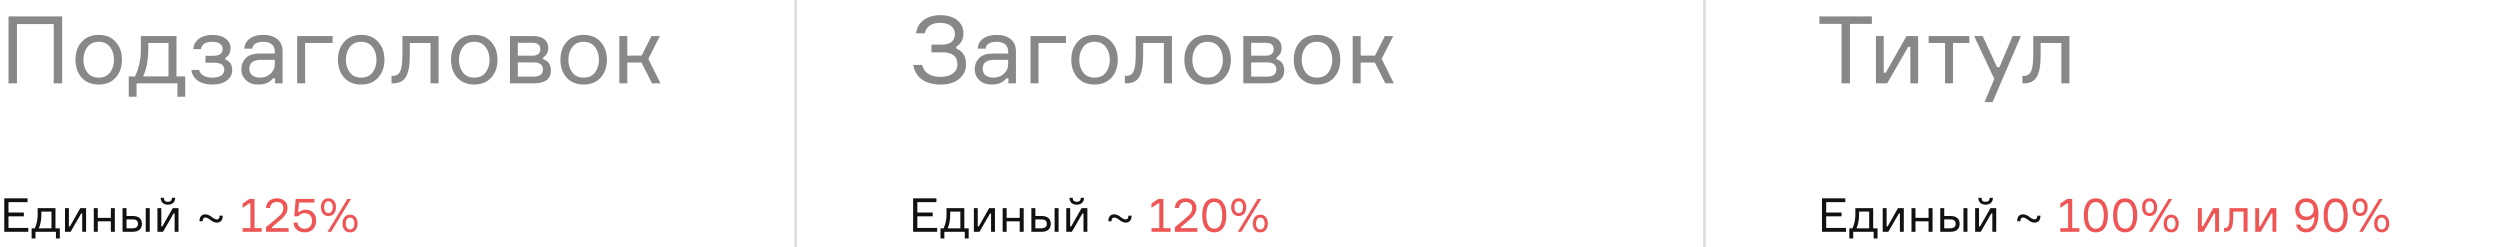 <?xml version="1.0" encoding="UTF-8"?> <svg xmlns="http://www.w3.org/2000/svg" width="960" height="95" viewBox="0 0 960 95" fill="none"> <path d="M3.276 32H6.516V9.248H20.628V32H23.868V6.296H3.276V32ZM31.353 16.088C29.769 17.852 28.977 20.156 28.977 22.928C28.977 25.7 29.769 28.004 31.353 29.804C32.973 31.568 35.133 32.468 37.905 32.468C40.677 32.468 42.837 31.568 44.421 29.804C46.041 28.004 46.833 25.7 46.833 22.928C46.833 20.156 46.041 17.852 44.421 16.088C42.837 14.288 40.677 13.388 37.905 13.388C35.133 13.388 32.973 14.288 31.353 16.088ZM33.549 27.824C32.541 26.492 32.037 24.836 32.037 22.928C32.037 21.02 32.541 19.4 33.549 18.068C34.557 16.736 35.997 16.052 37.905 16.052C39.813 16.052 41.253 16.736 42.261 18.068C43.269 19.4 43.773 21.02 43.773 22.928C43.773 24.836 43.269 26.492 42.261 27.824C41.253 29.156 39.813 29.804 37.905 29.804C35.997 29.804 34.557 29.156 33.549 27.824ZM67.772 13.856H54.092V18.824C54.092 22.712 53.336 26.204 51.86 29.336H49.448V37.148H52.436V32H68.132V37.148H71.12V29.336H67.772V13.856ZM54.956 29.336C56.288 26.492 56.936 22.964 56.936 18.824V16.52H64.712V29.336H54.956ZM85.497 18.824C85.497 20.372 84.381 21.416 81.969 21.416H78.909V24.08H82.113C84.993 24.08 86.109 25.016 86.109 26.888C86.109 28.76 84.345 29.804 81.645 29.804C78.765 29.804 77.037 28.832 76.425 26.852H73.473C74.013 30.344 76.785 32.468 81.645 32.468C83.985 32.468 85.821 31.928 87.153 30.884C88.485 29.84 89.169 28.544 89.169 26.996C89.169 24.692 88.053 23.324 86.577 22.892V22.1C87.693 21.704 88.521 20.336 88.521 18.428C88.521 15.548 85.929 13.388 81.573 13.388C77.361 13.388 74.517 15.44 74.193 18.86H77.109C77.505 16.988 78.981 16.052 81.501 16.052C83.913 16.052 85.497 17.06 85.497 18.824ZM108.513 32V19.652C108.513 15.656 105.633 13.388 101.025 13.388C96.885 13.388 94.005 15.368 93.825 18.68H96.885C97.029 17.06 98.505 16.052 101.097 16.052C104.121 16.052 105.525 17.528 105.525 19.832V20.552H99.621C97.281 20.552 95.517 21.128 94.365 22.316C93.249 23.504 92.673 24.908 92.673 26.564C92.673 28.184 93.249 29.588 94.401 30.74C95.589 31.892 97.173 32.468 99.189 32.468C101.709 32.468 103.581 31.676 104.841 30.092H105.633V32H108.513ZM99.945 29.804C97.317 29.804 95.733 28.508 95.733 26.456C95.733 24.152 97.173 23 100.089 23H105.525V24.656C105.525 26.096 104.985 27.32 103.869 28.328C102.789 29.3 101.493 29.804 99.945 29.804ZM117.176 32V16.52H127.724V13.856H114.116V32H117.176ZM132.146 16.088C130.562 17.852 129.77 20.156 129.77 22.928C129.77 25.7 130.562 28.004 132.146 29.804C133.766 31.568 135.926 32.468 138.698 32.468C141.47 32.468 143.63 31.568 145.214 29.804C146.834 28.004 147.626 25.7 147.626 22.928C147.626 20.156 146.834 17.852 145.214 16.088C143.63 14.288 141.47 13.388 138.698 13.388C135.926 13.388 133.766 14.288 132.146 16.088ZM134.342 27.824C133.334 26.492 132.83 24.836 132.83 22.928C132.83 21.02 133.334 19.4 134.342 18.068C135.35 16.736 136.79 16.052 138.698 16.052C140.606 16.052 142.046 16.736 143.054 18.068C144.062 19.4 144.566 21.02 144.566 22.928C144.566 24.836 144.062 26.492 143.054 27.824C142.046 29.156 140.606 29.804 138.698 29.804C136.79 29.804 135.35 29.156 134.342 27.824ZM150.961 32C153.229 32 154.885 31.172 155.857 29.552C156.865 27.932 157.369 25.052 157.369 20.948V16.52H165.325V32H168.421V13.856H154.525V20.876C154.525 24.008 154.237 26.168 153.697 27.356C153.157 28.544 152.221 29.12 150.961 29.12H150.349V32H150.961ZM175.564 16.088C173.98 17.852 173.188 20.156 173.188 22.928C173.188 25.7 173.98 28.004 175.564 29.804C177.184 31.568 179.344 32.468 182.116 32.468C184.888 32.468 187.048 31.568 188.632 29.804C190.252 28.004 191.044 25.7 191.044 22.928C191.044 20.156 190.252 17.852 188.632 16.088C187.048 14.288 184.888 13.388 182.116 13.388C179.344 13.388 177.184 14.288 175.564 16.088ZM177.76 27.824C176.752 26.492 176.248 24.836 176.248 22.928C176.248 21.02 176.752 19.4 177.76 18.068C178.768 16.736 180.208 16.052 182.116 16.052C184.024 16.052 185.464 16.736 186.472 18.068C187.48 19.4 187.984 21.02 187.984 22.928C187.984 24.836 187.48 26.492 186.472 27.824C185.464 29.156 184.024 29.804 182.116 29.804C180.208 29.804 178.768 29.156 177.76 27.824ZM208.599 21.992C209.715 21.416 210.543 20.12 210.543 18.428C210.543 15.548 208.419 13.856 204.819 13.856H195.819V32H205.143C209.283 32 211.551 30.308 211.551 27.032C211.551 24.764 210.363 23.216 208.599 22.784V21.992ZM198.843 29.408V23.972H204.963C207.303 23.972 208.491 24.872 208.491 26.708C208.491 28.508 207.303 29.408 204.963 29.408H198.843ZM204.531 16.448C206.511 16.448 207.483 17.276 207.483 18.932C207.483 20.372 206.583 21.38 204.531 21.38H198.843V16.448H204.531ZM217.575 16.088C215.991 17.852 215.199 20.156 215.199 22.928C215.199 25.7 215.991 28.004 217.575 29.804C219.195 31.568 221.355 32.468 224.127 32.468C226.899 32.468 229.059 31.568 230.643 29.804C232.263 28.004 233.055 25.7 233.055 22.928C233.055 20.156 232.263 17.852 230.643 16.088C229.059 14.288 226.899 13.388 224.127 13.388C221.355 13.388 219.195 14.288 217.575 16.088ZM219.771 27.824C218.763 26.492 218.259 24.836 218.259 22.928C218.259 21.02 218.763 19.4 219.771 18.068C220.779 16.736 222.219 16.052 224.127 16.052C226.035 16.052 227.475 16.736 228.483 18.068C229.491 19.4 229.995 21.02 229.995 22.928C229.995 24.836 229.491 26.492 228.483 27.824C227.475 29.156 226.035 29.804 224.127 29.804C222.219 29.804 220.779 29.156 219.771 27.824ZM253.635 32L248.955 22.604L253.383 13.856H250.179L246.399 21.344H240.891V13.856H237.831V32H240.891V24.008H246.327L250.359 32H253.635Z" fill="#888888"></path> <path d="M3.258 83.078H9.162V81.602H3.258V77.624H10.584V76.148H1.638V89H10.872V87.524H3.258V83.078ZM21.3 79.928H14.46V82.412C14.46 84.356 14.082 86.102 13.344 87.668H12.138V91.574H13.632V89H21.48V91.574H22.974V87.668H21.3V79.928ZM14.892 87.668C15.558 86.246 15.882 84.482 15.882 82.412V81.26H19.77V87.668H14.892ZM31.17 81.98H31.566V89H33.06V79.928H30.828L26.85 86.948H26.454V79.928H24.96V89H27.12L31.17 81.98ZM44.099 79.928H42.569V83.672H37.547V79.928H36.017V89H37.547V85.004H42.569V89H44.099V79.928ZM47.056 89H51.088C53.266 89 54.508 87.848 54.508 85.958C54.508 84.068 53.266 82.952 51.088 82.952H48.586V79.928H47.056V89ZM50.872 84.248C52.384 84.248 52.978 84.824 52.978 85.958C52.978 87.092 52.276 87.668 50.872 87.668H48.586V84.248H50.872ZM55.966 89H57.496V79.928H55.966V89ZM66.661 81.98H67.057V89H68.551V79.928H66.319L62.341 86.948H61.945V79.928H60.451V89H62.611L66.661 81.98ZM66.031 75.968C65.995 76.994 65.473 77.498 64.465 77.498C63.457 77.498 62.935 76.994 62.917 75.968H61.675C61.693 77.624 62.755 78.596 64.465 78.596C66.193 78.596 67.255 77.624 67.273 75.968H66.031ZM84.329 82.826C84.329 83.78 83.969 84.266 83.267 84.266C82.673 84.266 81.863 83.78 81.269 83.294C80.675 82.79 79.739 82.304 78.929 82.304C77.381 82.304 76.607 83.186 76.607 84.968H77.813C77.813 84.014 78.173 83.528 78.875 83.528C79.469 83.528 80.297 84.014 80.891 84.518C81.485 85.004 82.421 85.49 83.213 85.49C84.653 85.49 85.535 84.626 85.535 82.826H84.329Z" fill="#111111"></path> <path d="M100.497 89V87.596H97.743V76.4H95.781L93.153 78.182V79.838L95.799 78.056H96.159V87.596H93.171V89H100.497ZM103.718 79.874C103.88 78.344 104.852 77.552 106.292 77.552C107.858 77.552 108.83 78.416 108.83 79.982C108.83 80.9 108.272 81.89 107.786 82.412C107.552 82.664 107.246 82.952 106.868 83.276C105.968 84.086 104.402 85.4 102.152 87.218V89H110.81V87.596H104.456V87.2L107.624 84.536C109.478 82.988 110.414 81.476 110.414 79.982C110.414 78.758 110.036 77.822 109.28 77.156C108.524 76.49 107.534 76.148 106.328 76.148C103.97 76.148 102.296 77.444 102.134 79.874H103.718ZM117.362 80.522C116.39 80.522 115.58 80.81 114.932 81.404H114.536L114.824 77.768H120.746V76.4H113.546L112.988 83.042H114.572C115.112 82.25 115.94 81.854 117.074 81.854C118.748 81.854 119.828 83.06 119.828 84.806C119.828 86.66 118.694 87.83 117.02 87.83C115.454 87.83 114.428 87.002 114.266 85.472H112.7C112.844 87.704 114.428 89.234 117.092 89.234C118.37 89.234 119.414 88.82 120.206 88.01C121.016 87.182 121.412 86.084 121.412 84.734C121.412 83.528 121.052 82.52 120.314 81.728C119.576 80.918 118.604 80.522 117.362 80.522ZM134.781 76.4H133.413L125.781 89H127.167L134.781 76.4ZM123.981 77.12C123.477 77.75 123.225 78.56 123.225 79.55C123.225 80.54 123.477 81.35 123.981 81.998C124.485 82.628 125.205 82.952 126.123 82.952C127.041 82.952 127.761 82.628 128.265 81.998C128.769 81.35 129.021 80.54 129.021 79.55C129.021 78.56 128.769 77.75 128.265 77.12C127.761 76.472 127.041 76.148 126.123 76.148C125.205 76.148 124.485 76.472 123.981 77.12ZM124.881 81.188C124.611 80.774 124.467 80.216 124.467 79.55C124.467 78.884 124.611 78.326 124.881 77.912C125.169 77.498 125.583 77.282 126.123 77.282C126.663 77.282 127.077 77.498 127.347 77.912C127.635 78.326 127.779 78.884 127.779 79.55C127.779 80.216 127.635 80.774 127.347 81.188C127.077 81.602 126.663 81.818 126.123 81.818C125.583 81.818 125.169 81.602 124.881 81.188ZM132.279 83.402C131.775 84.032 131.523 84.842 131.523 85.832C131.523 86.822 131.775 87.632 132.279 88.28C132.783 88.91 133.503 89.234 134.421 89.234C135.339 89.234 136.059 88.91 136.563 88.28C137.067 87.632 137.319 86.822 137.319 85.832C137.319 84.842 137.067 84.032 136.563 83.402C136.059 82.754 135.339 82.43 134.421 82.43C133.503 82.43 132.783 82.754 132.279 83.402ZM133.179 87.47C132.909 87.056 132.765 86.498 132.765 85.832C132.765 85.166 132.909 84.608 133.179 84.194C133.467 83.78 133.881 83.564 134.421 83.564C134.961 83.564 135.375 83.78 135.645 84.194C135.933 84.608 136.077 85.166 136.077 85.832C136.077 86.498 135.933 87.056 135.645 87.47C135.375 87.884 134.961 88.1 134.421 88.1C133.881 88.1 133.467 87.884 133.179 87.47Z" fill="#EE5555"></path> <rect x="305" width="1" height="95" fill="#DDDDDD"></rect> <path d="M366.676 13.028C366.676 15.44 365.236 17.132 361.816 17.132H357.676V20.084H361.78C365.704 20.084 367.648 21.632 367.648 24.692C367.648 27.68 365.092 29.516 361.312 29.516C357.28 29.516 354.868 28.004 354.076 24.944H350.692C351.448 29.66 355.12 32.468 361.276 32.468C364.3 32.468 366.676 31.712 368.368 30.236C370.096 28.76 370.96 26.924 370.96 24.764C370.96 21.704 369.736 19.688 367.252 18.644V17.852C369.052 16.88 369.952 15.152 369.952 12.632C369.952 10.688 369.16 9.068 367.612 7.772C366.064 6.476 363.868 5.828 361.096 5.828C355.804 5.828 352.312 8.492 351.772 12.812H355.084C355.696 10.112 357.712 8.78 361.096 8.78C364.372 8.78 366.676 10.328 366.676 13.028ZM390.118 32V19.652C390.118 15.656 387.238 13.388 382.63 13.388C378.49 13.388 375.61 15.368 375.43 18.68H378.49C378.634 17.06 380.11 16.052 382.702 16.052C385.726 16.052 387.13 17.528 387.13 19.832V20.552H381.226C378.886 20.552 377.122 21.128 375.97 22.316C374.854 23.504 374.278 24.908 374.278 26.564C374.278 28.184 374.854 29.588 376.006 30.74C377.194 31.892 378.778 32.468 380.794 32.468C383.314 32.468 385.186 31.676 386.446 30.092H387.238V32H390.118ZM381.55 29.804C378.922 29.804 377.338 28.508 377.338 26.456C377.338 24.152 378.778 23 381.694 23H387.13V24.656C387.13 26.096 386.59 27.32 385.474 28.328C384.394 29.3 383.098 29.804 381.55 29.804ZM398.782 32V16.52H409.33V13.856H395.722V32H398.782ZM413.751 16.088C412.167 17.852 411.375 20.156 411.375 22.928C411.375 25.7 412.167 28.004 413.751 29.804C415.371 31.568 417.531 32.468 420.303 32.468C423.075 32.468 425.235 31.568 426.819 29.804C428.439 28.004 429.231 25.7 429.231 22.928C429.231 20.156 428.439 17.852 426.819 16.088C425.235 14.288 423.075 13.388 420.303 13.388C417.531 13.388 415.371 14.288 413.751 16.088ZM415.947 27.824C414.939 26.492 414.435 24.836 414.435 22.928C414.435 21.02 414.939 19.4 415.947 18.068C416.955 16.736 418.395 16.052 420.303 16.052C422.211 16.052 423.651 16.736 424.659 18.068C425.667 19.4 426.171 21.02 426.171 22.928C426.171 24.836 425.667 26.492 424.659 27.824C423.651 29.156 422.211 29.804 420.303 29.804C418.395 29.804 416.955 29.156 415.947 27.824ZM432.567 32C434.835 32 436.491 31.172 437.463 29.552C438.471 27.932 438.975 25.052 438.975 20.948V16.52H446.931V32H450.027V13.856H436.131V20.876C436.131 24.008 435.843 26.168 435.303 27.356C434.763 28.544 433.827 29.12 432.567 29.12H431.955V32H432.567ZM457.169 16.088C455.585 17.852 454.793 20.156 454.793 22.928C454.793 25.7 455.585 28.004 457.169 29.804C458.789 31.568 460.949 32.468 463.721 32.468C466.493 32.468 468.653 31.568 470.237 29.804C471.857 28.004 472.649 25.7 472.649 22.928C472.649 20.156 471.857 17.852 470.237 16.088C468.653 14.288 466.493 13.388 463.721 13.388C460.949 13.388 458.789 14.288 457.169 16.088ZM459.365 27.824C458.357 26.492 457.853 24.836 457.853 22.928C457.853 21.02 458.357 19.4 459.365 18.068C460.373 16.736 461.813 16.052 463.721 16.052C465.629 16.052 467.069 16.736 468.077 18.068C469.085 19.4 469.589 21.02 469.589 22.928C469.589 24.836 469.085 26.492 468.077 27.824C467.069 29.156 465.629 29.804 463.721 29.804C461.813 29.804 460.373 29.156 459.365 27.824ZM490.205 21.992C491.321 21.416 492.149 20.12 492.149 18.428C492.149 15.548 490.025 13.856 486.425 13.856H477.425V32H486.749C490.889 32 493.157 30.308 493.157 27.032C493.157 24.764 491.969 23.216 490.205 22.784V21.992ZM480.449 29.408V23.972H486.569C488.909 23.972 490.097 24.872 490.097 26.708C490.097 28.508 488.909 29.408 486.569 29.408H480.449ZM486.137 16.448C488.117 16.448 489.089 17.276 489.089 18.932C489.089 20.372 488.189 21.38 486.137 21.38H480.449V16.448H486.137ZM499.181 16.088C497.597 17.852 496.805 20.156 496.805 22.928C496.805 25.7 497.597 28.004 499.181 29.804C500.801 31.568 502.961 32.468 505.733 32.468C508.505 32.468 510.665 31.568 512.249 29.804C513.869 28.004 514.661 25.7 514.661 22.928C514.661 20.156 513.869 17.852 512.249 16.088C510.665 14.288 508.505 13.388 505.733 13.388C502.961 13.388 500.801 14.288 499.181 16.088ZM501.377 27.824C500.369 26.492 499.865 24.836 499.865 22.928C499.865 21.02 500.369 19.4 501.377 18.068C502.385 16.736 503.825 16.052 505.733 16.052C507.641 16.052 509.081 16.736 510.089 18.068C511.097 19.4 511.601 21.02 511.601 22.928C511.601 24.836 511.097 26.492 510.089 27.824C509.081 29.156 507.641 29.804 505.733 29.804C503.825 29.804 502.385 29.156 501.377 27.824ZM535.24 32L530.56 22.604L534.988 13.856H531.784L528.004 21.344H522.496V13.856H519.436V32H522.496V24.008H527.932L531.964 32H535.24Z" fill="#888888"></path> <path d="M352.258 83.078H358.162V81.602H352.258V77.624H359.584V76.148H350.638V89H359.872V87.524H352.258V83.078ZM370.3 79.928H363.46V82.412C363.46 84.356 363.082 86.102 362.344 87.668H361.138V91.574H362.632V89H370.48V91.574H371.974V87.668H370.3V79.928ZM363.892 87.668C364.558 86.246 364.882 84.482 364.882 82.412V81.26H368.77V87.668H363.892ZM380.17 81.98H380.566V89H382.06V79.928H379.828L375.85 86.948H375.454V79.928H373.96V89H376.12L380.17 81.98ZM393.099 79.928H391.569V83.672H386.547V79.928H385.017V89H386.547V85.004H391.569V89H393.099V79.928ZM396.056 89H400.088C402.266 89 403.508 87.848 403.508 85.958C403.508 84.068 402.266 82.952 400.088 82.952H397.586V79.928H396.056V89ZM399.872 84.248C401.384 84.248 401.978 84.824 401.978 85.958C401.978 87.092 401.276 87.668 399.872 87.668H397.586V84.248H399.872ZM404.966 89H406.496V79.928H404.966V89ZM415.661 81.98H416.057V89H417.551V79.928H415.319L411.341 86.948H410.945V79.928H409.451V89H411.611L415.661 81.98ZM415.031 75.968C414.995 76.994 414.473 77.498 413.465 77.498C412.457 77.498 411.935 76.994 411.917 75.968H410.675C410.693 77.624 411.755 78.596 413.465 78.596C415.193 78.596 416.255 77.624 416.273 75.968H415.031ZM433.329 82.826C433.329 83.78 432.969 84.266 432.267 84.266C431.673 84.266 430.863 83.78 430.269 83.294C429.675 82.79 428.739 82.304 427.929 82.304C426.381 82.304 425.607 83.186 425.607 84.968H426.813C426.813 84.014 427.173 83.528 427.875 83.528C428.469 83.528 429.297 84.014 429.891 84.518C430.485 85.004 431.421 85.49 432.213 85.49C433.653 85.49 434.535 84.626 434.535 82.826H433.329Z" fill="#111111"></path> <path d="M449.497 89V87.596H446.743V76.4H444.781L442.153 78.182V79.838L444.799 78.056H445.159V87.596H442.171V89H449.497ZM452.718 79.874C452.88 78.344 453.852 77.552 455.292 77.552C456.858 77.552 457.83 78.416 457.83 79.982C457.83 80.9 457.272 81.89 456.786 82.412C456.552 82.664 456.246 82.952 455.868 83.276C454.968 84.086 453.402 85.4 451.152 87.218V89H459.81V87.596H453.456V87.2L456.624 84.536C458.478 82.988 459.414 81.476 459.414 79.982C459.414 78.758 459.036 77.822 458.28 77.156C457.524 76.49 456.534 76.148 455.328 76.148C452.97 76.148 451.296 77.444 451.134 79.874H452.718ZM461.646 82.7C461.646 87.038 463.464 89.234 466.272 89.234C469.08 89.234 470.916 87.038 470.916 82.7C470.916 78.362 469.08 76.148 466.272 76.148C463.464 76.148 461.646 78.326 461.646 82.7ZM469.332 82.7C469.332 85.922 468.306 87.83 466.272 87.83C464.238 87.83 463.23 85.922 463.23 82.7C463.23 79.46 464.238 77.552 466.272 77.552C468.306 77.552 469.332 79.46 469.332 82.7ZM484.326 76.4H482.958L475.326 89H476.712L484.326 76.4ZM473.526 77.12C473.022 77.75 472.77 78.56 472.77 79.55C472.77 80.54 473.022 81.35 473.526 81.998C474.03 82.628 474.75 82.952 475.668 82.952C476.586 82.952 477.306 82.628 477.81 81.998C478.314 81.35 478.566 80.54 478.566 79.55C478.566 78.56 478.314 77.75 477.81 77.12C477.306 76.472 476.586 76.148 475.668 76.148C474.75 76.148 474.03 76.472 473.526 77.12ZM474.426 81.188C474.156 80.774 474.012 80.216 474.012 79.55C474.012 78.884 474.156 78.326 474.426 77.912C474.714 77.498 475.128 77.282 475.668 77.282C476.208 77.282 476.622 77.498 476.892 77.912C477.18 78.326 477.324 78.884 477.324 79.55C477.324 80.216 477.18 80.774 476.892 81.188C476.622 81.602 476.208 81.818 475.668 81.818C475.128 81.818 474.714 81.602 474.426 81.188ZM481.824 83.402C481.32 84.032 481.068 84.842 481.068 85.832C481.068 86.822 481.32 87.632 481.824 88.28C482.328 88.91 483.048 89.234 483.966 89.234C484.884 89.234 485.604 88.91 486.108 88.28C486.612 87.632 486.864 86.822 486.864 85.832C486.864 84.842 486.612 84.032 486.108 83.402C485.604 82.754 484.884 82.43 483.966 82.43C483.048 82.43 482.328 82.754 481.824 83.402ZM482.724 87.47C482.454 87.056 482.31 86.498 482.31 85.832C482.31 85.166 482.454 84.608 482.724 84.194C483.012 83.78 483.426 83.564 483.966 83.564C484.506 83.564 484.92 83.78 485.19 84.194C485.478 84.608 485.622 85.166 485.622 85.832C485.622 86.498 485.478 87.056 485.19 87.47C484.92 87.884 484.506 88.1 483.966 88.1C483.426 88.1 483.012 87.884 482.724 87.47Z" fill="#EE5555"></path> <rect x="654" width="1" height="95" fill="#DDDDDD"></rect> <path d="M698.648 6.296V9.176H707.144V32H710.384V9.176H718.808V6.296H698.648ZM732.778 17.96H733.57V32H736.558V13.856H732.094L724.138 27.896H723.346V13.856H720.358V32H724.678L732.778 17.96ZM746.9 16.52V32H749.96V16.52H756.224V13.856H740.6V16.52H746.9ZM776.029 13.856H772.825L767.785 25.808H766.885L761.341 13.856H758.065L765.805 30.308L762.061 39.2H765.157L776.029 13.856ZM777.207 32C779.475 32 781.131 31.172 782.103 29.552C783.111 27.932 783.615 25.052 783.615 20.948V16.52H791.571V32H794.667V13.856H780.771V20.876C780.771 24.008 780.483 26.168 779.943 27.356C779.403 28.544 778.467 29.12 777.207 29.12H776.595V32H777.207Z" fill="#888888"></path> <path d="M701.258 83.078H707.162V81.602H701.258V77.624H708.584V76.148H699.638V89H708.872V87.524H701.258V83.078ZM719.3 79.928H712.46V82.412C712.46 84.356 712.082 86.102 711.344 87.668H710.138V91.574H711.632V89H719.48V91.574H720.974V87.668H719.3V79.928ZM712.892 87.668C713.558 86.246 713.882 84.482 713.882 82.412V81.26H717.77V87.668H712.892ZM729.17 81.98H729.566V89H731.06V79.928H728.828L724.85 86.948H724.454V79.928H722.96V89H725.12L729.17 81.98ZM742.099 79.928H740.569V83.672H735.547V79.928H734.017V89H735.547V85.004H740.569V89H742.099V79.928ZM745.056 89H749.088C751.266 89 752.508 87.848 752.508 85.958C752.508 84.068 751.266 82.952 749.088 82.952H746.586V79.928H745.056V89ZM748.872 84.248C750.384 84.248 750.978 84.824 750.978 85.958C750.978 87.092 750.276 87.668 748.872 87.668H746.586V84.248H748.872ZM753.966 89H755.496V79.928H753.966V89ZM764.661 81.98H765.057V89H766.551V79.928H764.319L760.341 86.948H759.945V79.928H758.451V89H760.611L764.661 81.98ZM764.031 75.968C763.995 76.994 763.473 77.498 762.465 77.498C761.457 77.498 760.935 76.994 760.917 75.968H759.675C759.693 77.624 760.755 78.596 762.465 78.596C764.193 78.596 765.255 77.624 765.273 75.968H764.031ZM782.329 82.826C782.329 83.78 781.969 84.266 781.267 84.266C780.673 84.266 779.863 83.78 779.269 83.294C778.675 82.79 777.739 82.304 776.929 82.304C775.381 82.304 774.607 83.186 774.607 84.968H775.813C775.813 84.014 776.173 83.528 776.875 83.528C777.469 83.528 778.297 84.014 778.891 84.518C779.485 85.004 780.421 85.49 781.213 85.49C782.653 85.49 783.535 84.626 783.535 82.826H782.329Z" fill="#111111"></path> <path d="M798.497 89V87.596H795.743V76.4H793.781L791.153 78.182V79.838L793.799 78.056H794.159V87.596H791.171V89H798.497ZM800.17 82.7C800.17 87.038 801.988 89.234 804.796 89.234C807.604 89.234 809.44 87.038 809.44 82.7C809.44 78.362 807.604 76.148 804.796 76.148C801.988 76.148 800.17 78.326 800.17 82.7ZM807.856 82.7C807.856 85.922 806.83 87.83 804.796 87.83C802.762 87.83 801.754 85.922 801.754 82.7C801.754 79.46 802.762 77.552 804.796 77.552C806.83 77.552 807.856 79.46 807.856 82.7ZM811.42 82.7C811.42 87.038 813.238 89.234 816.046 89.234C818.854 89.234 820.69 87.038 820.69 82.7C820.69 78.362 818.854 76.148 816.046 76.148C813.238 76.148 811.42 78.326 811.42 82.7ZM819.106 82.7C819.106 85.922 818.08 87.83 816.046 87.83C814.012 87.83 813.004 85.922 813.004 82.7C813.004 79.46 814.012 77.552 816.046 77.552C818.08 77.552 819.106 79.46 819.106 82.7ZM834.1 76.4H832.732L825.1 89H826.486L834.1 76.4ZM823.3 77.12C822.796 77.75 822.544 78.56 822.544 79.55C822.544 80.54 822.796 81.35 823.3 81.998C823.804 82.628 824.524 82.952 825.442 82.952C826.36 82.952 827.08 82.628 827.584 81.998C828.088 81.35 828.34 80.54 828.34 79.55C828.34 78.56 828.088 77.75 827.584 77.12C827.08 76.472 826.36 76.148 825.442 76.148C824.524 76.148 823.804 76.472 823.3 77.12ZM824.2 81.188C823.93 80.774 823.786 80.216 823.786 79.55C823.786 78.884 823.93 78.326 824.2 77.912C824.488 77.498 824.902 77.282 825.442 77.282C825.982 77.282 826.396 77.498 826.666 77.912C826.954 78.326 827.098 78.884 827.098 79.55C827.098 80.216 826.954 80.774 826.666 81.188C826.396 81.602 825.982 81.818 825.442 81.818C824.902 81.818 824.488 81.602 824.2 81.188ZM831.598 83.402C831.094 84.032 830.842 84.842 830.842 85.832C830.842 86.822 831.094 87.632 831.598 88.28C832.102 88.91 832.822 89.234 833.74 89.234C834.658 89.234 835.378 88.91 835.882 88.28C836.386 87.632 836.638 86.822 836.638 85.832C836.638 84.842 836.386 84.032 835.882 83.402C835.378 82.754 834.658 82.43 833.74 82.43C832.822 82.43 832.102 82.754 831.598 83.402ZM832.498 87.47C832.228 87.056 832.084 86.498 832.084 85.832C832.084 85.166 832.228 84.608 832.498 84.194C832.786 83.78 833.2 83.564 833.74 83.564C834.28 83.564 834.694 83.78 834.964 84.194C835.252 84.608 835.396 85.166 835.396 85.832C835.396 86.498 835.252 87.056 834.964 87.47C834.694 87.884 834.28 88.1 833.74 88.1C833.2 88.1 832.786 87.884 832.498 87.47ZM850.213 81.98H850.609V89H852.103V79.928H849.871L845.893 86.948H845.497V79.928H844.003V89H846.163L850.213 81.98ZM854.34 89C855.474 89 856.302 88.586 856.788 87.776C857.292 86.966 857.544 85.526 857.544 83.474V81.26H861.522V89H863.07V79.928H856.122V83.438C856.122 85.004 855.978 86.084 855.708 86.678C855.438 87.272 854.97 87.56 854.34 87.56H854.034V89H854.34ZM872.221 81.98H872.617V89H874.111V79.928H871.879L867.901 86.948H867.505V79.928H866.011V89H868.171L872.221 81.98ZM885.408 84.59C886.686 84.59 887.676 84.176 888.36 83.366H888.756C888.666 86.156 887.46 87.83 885.498 87.83C884.328 87.83 883.59 87.29 883.284 86.228H881.718C882.024 88.01 883.428 89.234 885.498 89.234C887.064 89.234 888.252 88.604 889.062 87.326C889.872 86.048 890.286 84.374 890.286 82.34C890.286 78.02 888.522 76.148 885.66 76.148C884.346 76.148 883.302 76.562 882.528 77.39C881.754 78.2 881.376 79.244 881.376 80.486C881.376 81.692 881.754 82.664 882.51 83.438C883.284 84.212 884.238 84.59 885.408 84.59ZM882.96 80.414C882.96 78.596 884.076 77.552 885.678 77.552C887.28 77.552 888.45 78.65 888.45 80.432C888.45 82.16 887.298 83.204 885.714 83.204C884.112 83.204 882.96 82.196 882.96 80.414ZM892.261 82.7C892.261 87.038 894.079 89.234 896.887 89.234C899.695 89.234 901.531 87.038 901.531 82.7C901.531 78.362 899.695 76.148 896.887 76.148C894.079 76.148 892.261 78.326 892.261 82.7ZM899.947 82.7C899.947 85.922 898.921 87.83 896.887 87.83C894.853 87.83 893.845 85.922 893.845 82.7C893.845 79.46 894.853 77.552 896.887 77.552C898.921 77.552 899.947 79.46 899.947 82.7ZM914.941 76.4H913.573L905.941 89H907.327L914.941 76.4ZM904.141 77.12C903.637 77.75 903.385 78.56 903.385 79.55C903.385 80.54 903.637 81.35 904.141 81.998C904.645 82.628 905.365 82.952 906.283 82.952C907.201 82.952 907.921 82.628 908.425 81.998C908.929 81.35 909.181 80.54 909.181 79.55C909.181 78.56 908.929 77.75 908.425 77.12C907.921 76.472 907.201 76.148 906.283 76.148C905.365 76.148 904.645 76.472 904.141 77.12ZM905.041 81.188C904.771 80.774 904.627 80.216 904.627 79.55C904.627 78.884 904.771 78.326 905.041 77.912C905.329 77.498 905.743 77.282 906.283 77.282C906.823 77.282 907.237 77.498 907.507 77.912C907.795 78.326 907.939 78.884 907.939 79.55C907.939 80.216 907.795 80.774 907.507 81.188C907.237 81.602 906.823 81.818 906.283 81.818C905.743 81.818 905.329 81.602 905.041 81.188ZM912.439 83.402C911.935 84.032 911.683 84.842 911.683 85.832C911.683 86.822 911.935 87.632 912.439 88.28C912.943 88.91 913.663 89.234 914.581 89.234C915.499 89.234 916.219 88.91 916.723 88.28C917.227 87.632 917.479 86.822 917.479 85.832C917.479 84.842 917.227 84.032 916.723 83.402C916.219 82.754 915.499 82.43 914.581 82.43C913.663 82.43 912.943 82.754 912.439 83.402ZM913.339 87.47C913.069 87.056 912.925 86.498 912.925 85.832C912.925 85.166 913.069 84.608 913.339 84.194C913.627 83.78 914.041 83.564 914.581 83.564C915.121 83.564 915.535 83.78 915.805 84.194C916.093 84.608 916.237 85.166 916.237 85.832C916.237 86.498 916.093 87.056 915.805 87.47C915.535 87.884 915.121 88.1 914.581 88.1C914.041 88.1 913.627 87.884 913.339 87.47Z" fill="#EE5555"></path> </svg> 